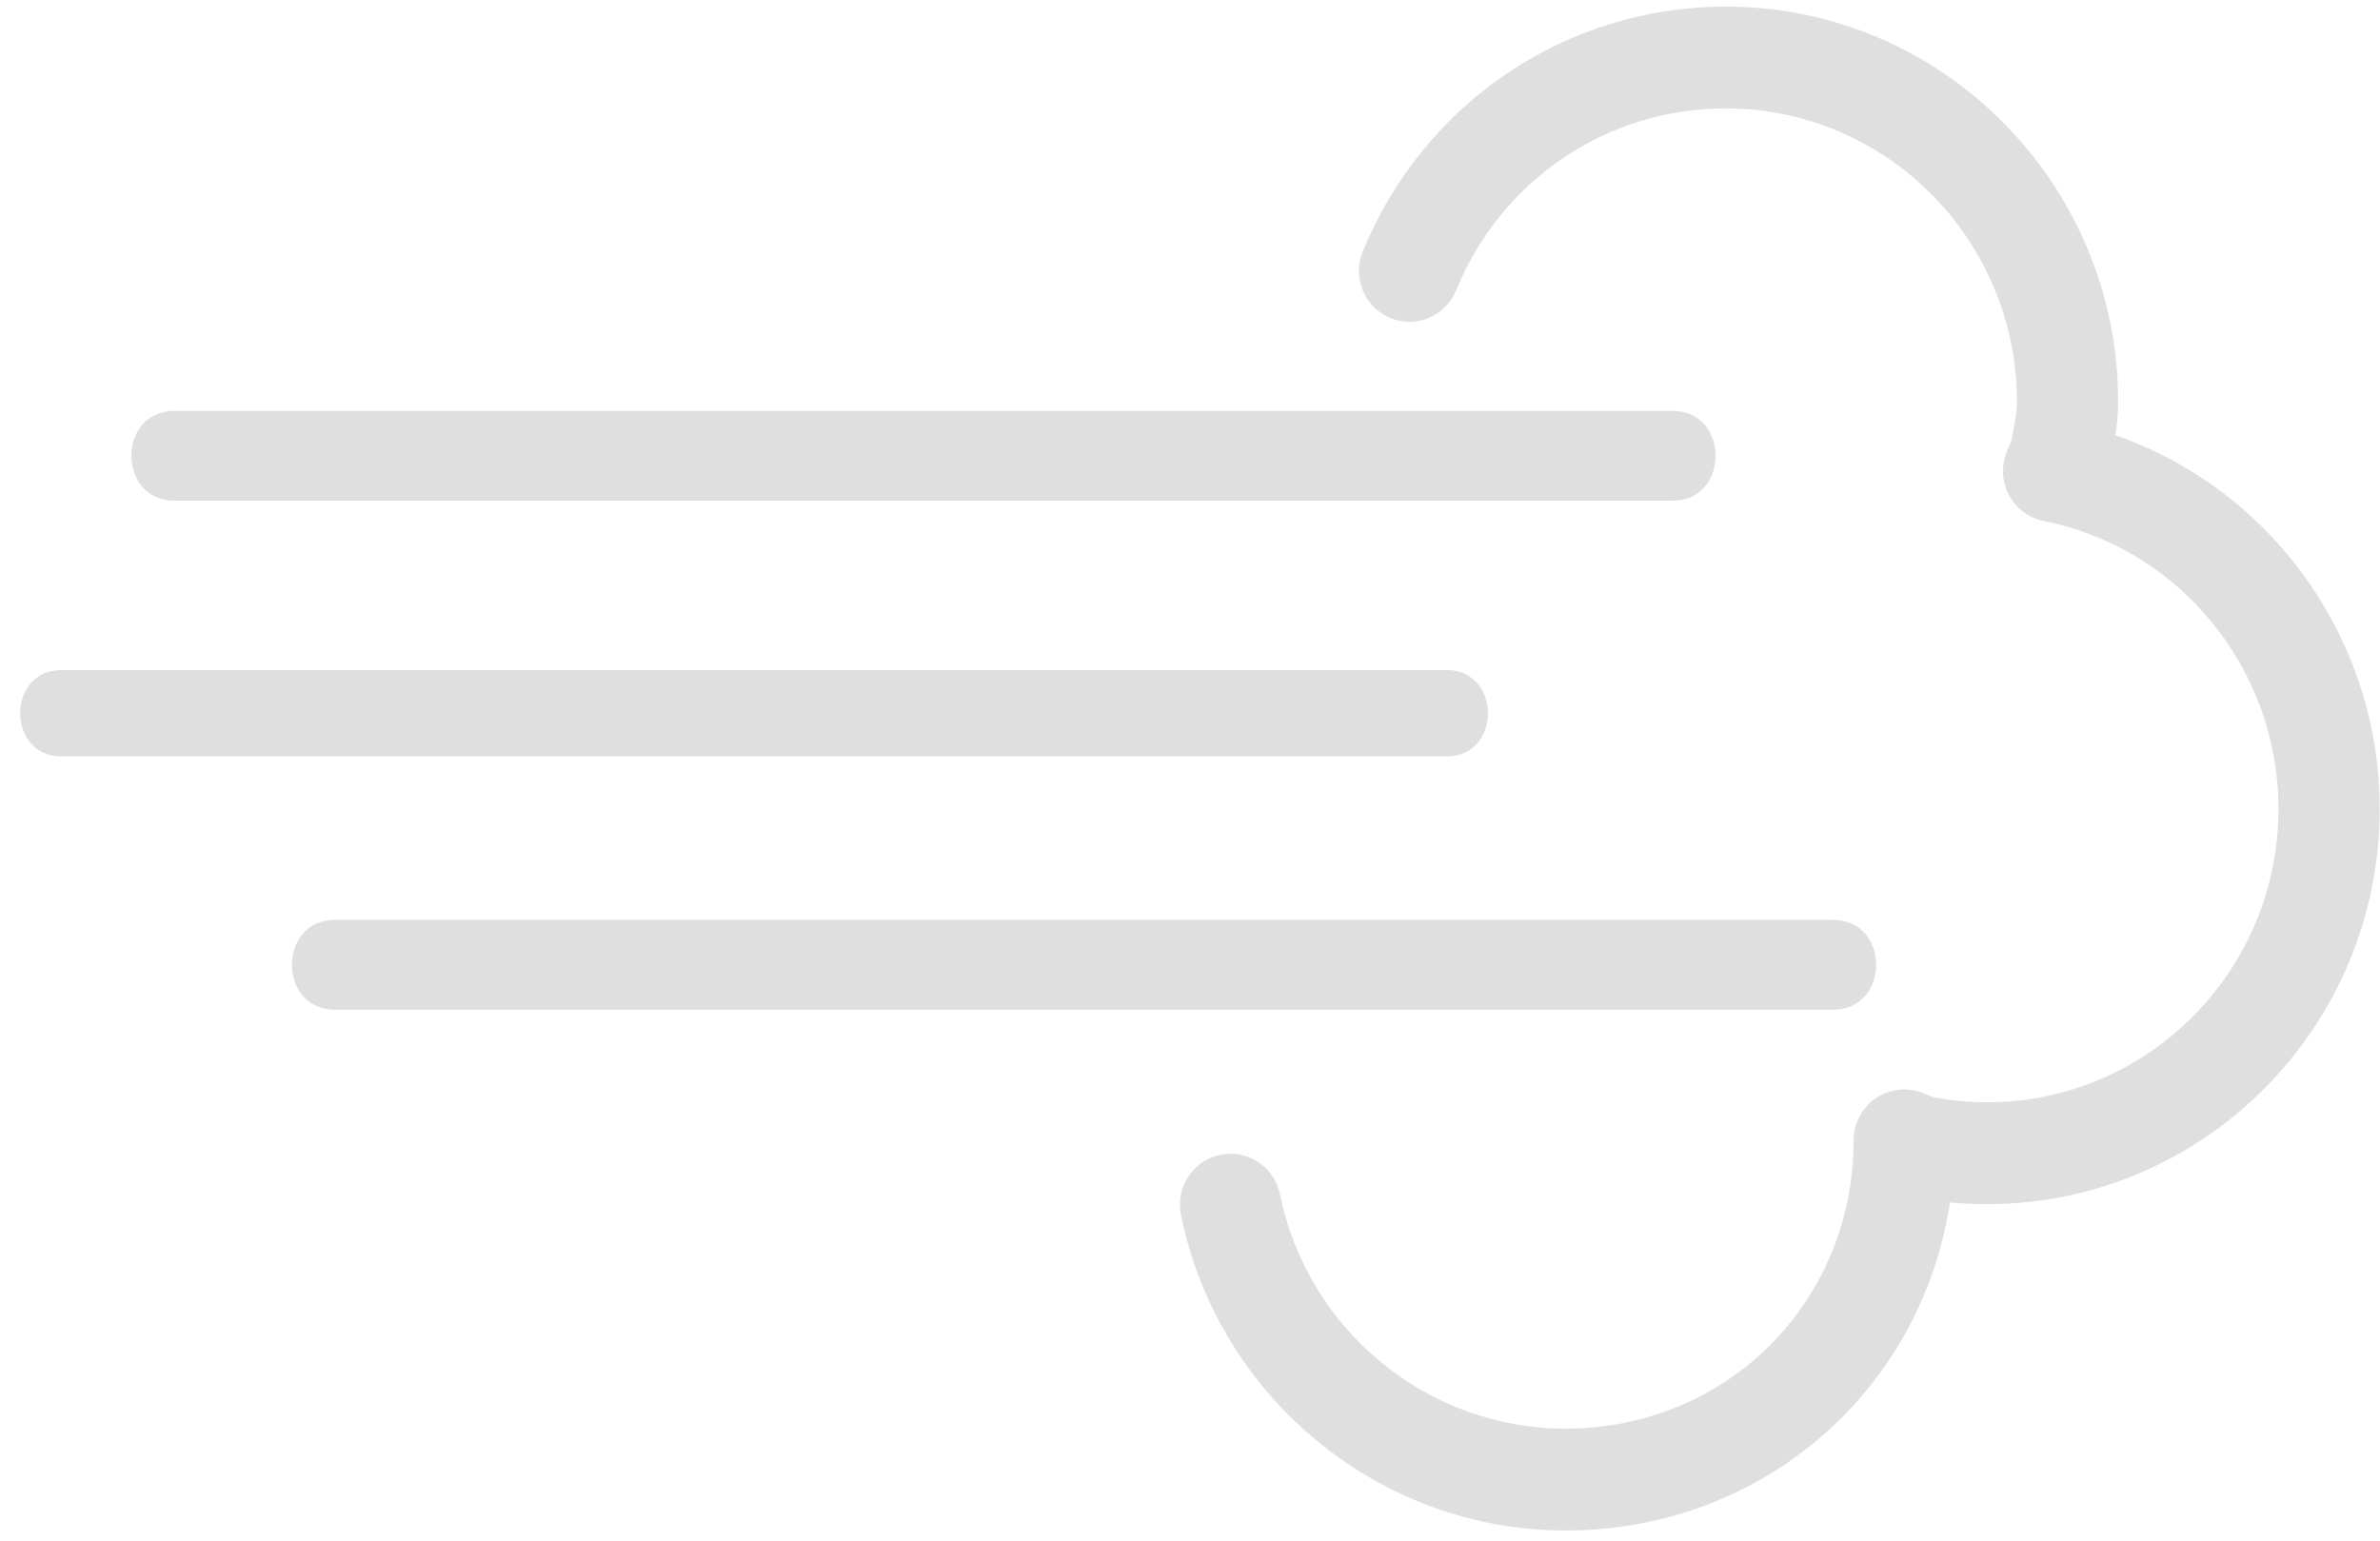 <?xml version="1.0" encoding="UTF-8"?>
<svg width="88px" height="57px" viewBox="0 0 88 57" version="1.1" xmlns="http://www.w3.org/2000/svg" xmlns:xlink="http://www.w3.org/1999/xlink">
    <!-- Generator: Sketch 52.6 (67491) - http://www.bohemiancoding.com/sketch -->
    <title>Snelle uitvoering</title>
    <desc>Created with Sketch.</desc>
    <g id="Desktop" stroke="none" stroke-width="1" fill="none" fill-rule="evenodd">
        <g id="Sub" transform="translate(-239, -1557)" fill="#DFDFDF">
            <g id="Snelle-uitvoering" transform="translate(239, 1557)">
                <path d="M6.454,18.516 L61.837,18.516 C63.966,18.516 63.966,15.194 61.837,15.194 L6.454,15.194 C4.325,15.194 4.325,18.516 6.454,18.516 Z" id="Fill-1"></path>
                <path d="M2.277,27.973 L53.484,27.973 C55.529,27.973 55.529,24.779 53.484,24.779 L2.277,24.779 C0.235,24.779 0.235,27.973 2.277,27.973 Z" id="Fill-2"></path>
                <path d="M12.389,37.34 L67.775,37.34 C69.901,37.34 69.901,34.017 67.775,34.017 L12.389,34.017 C10.263,34.017 10.263,37.34 12.389,37.34 Z" id="Fill-3"></path>
                <path d="M63.814,0.244 C71.812,0.244 78.318,6.8 78.318,14.858 C78.318,15.317 78.273,15.724 78.213,16.095 C83.98,18.095 87.989,23.623 87.989,29.913 C87.989,37.975 81.482,44.531 73.482,44.531 C73.019,44.531 72.559,44.51 72.1,44.467 C71.037,51.43 65.168,56.6 57.876,56.6 C51.015,56.6 45.038,51.691 43.667,44.927 C43.463,43.909 44.112,42.912 45.122,42.704 C46.129,42.499 47.125,43.153 47.329,44.174 C48.346,49.193 52.783,52.833 57.88,52.833 C63.857,52.833 68.536,48.15 68.536,42.177 C68.536,41.552 68.844,40.969 69.356,40.615 C69.869,40.265 70.521,40.195 71.096,40.424 L71.465,40.573 C72.124,40.7 72.801,40.764 73.478,40.764 C79.416,40.764 84.246,35.897 84.246,29.914 C84.246,24.74 80.598,20.265 75.568,19.268 C75.014,19.159 74.541,18.802 74.278,18.304 C74.014,17.798 73.99,17.204 74.211,16.681 L74.369,16.307 C74.39,16.194 74.411,16.084 74.432,15.974 C74.513,15.55 74.576,15.215 74.576,14.858 C74.576,8.874 69.746,4.008 63.807,4.008 C59.423,4.008 55.512,6.644 53.842,10.733 C53.449,11.695 52.358,12.154 51.404,11.758 C50.45,11.362 49.994,10.263 50.387,9.302 C52.639,3.799 57.907,0.244 63.814,0.244 L63.814,0.244 Z" id="Fill-4"></path>
            </g>
        </g>
    </g>
</svg>